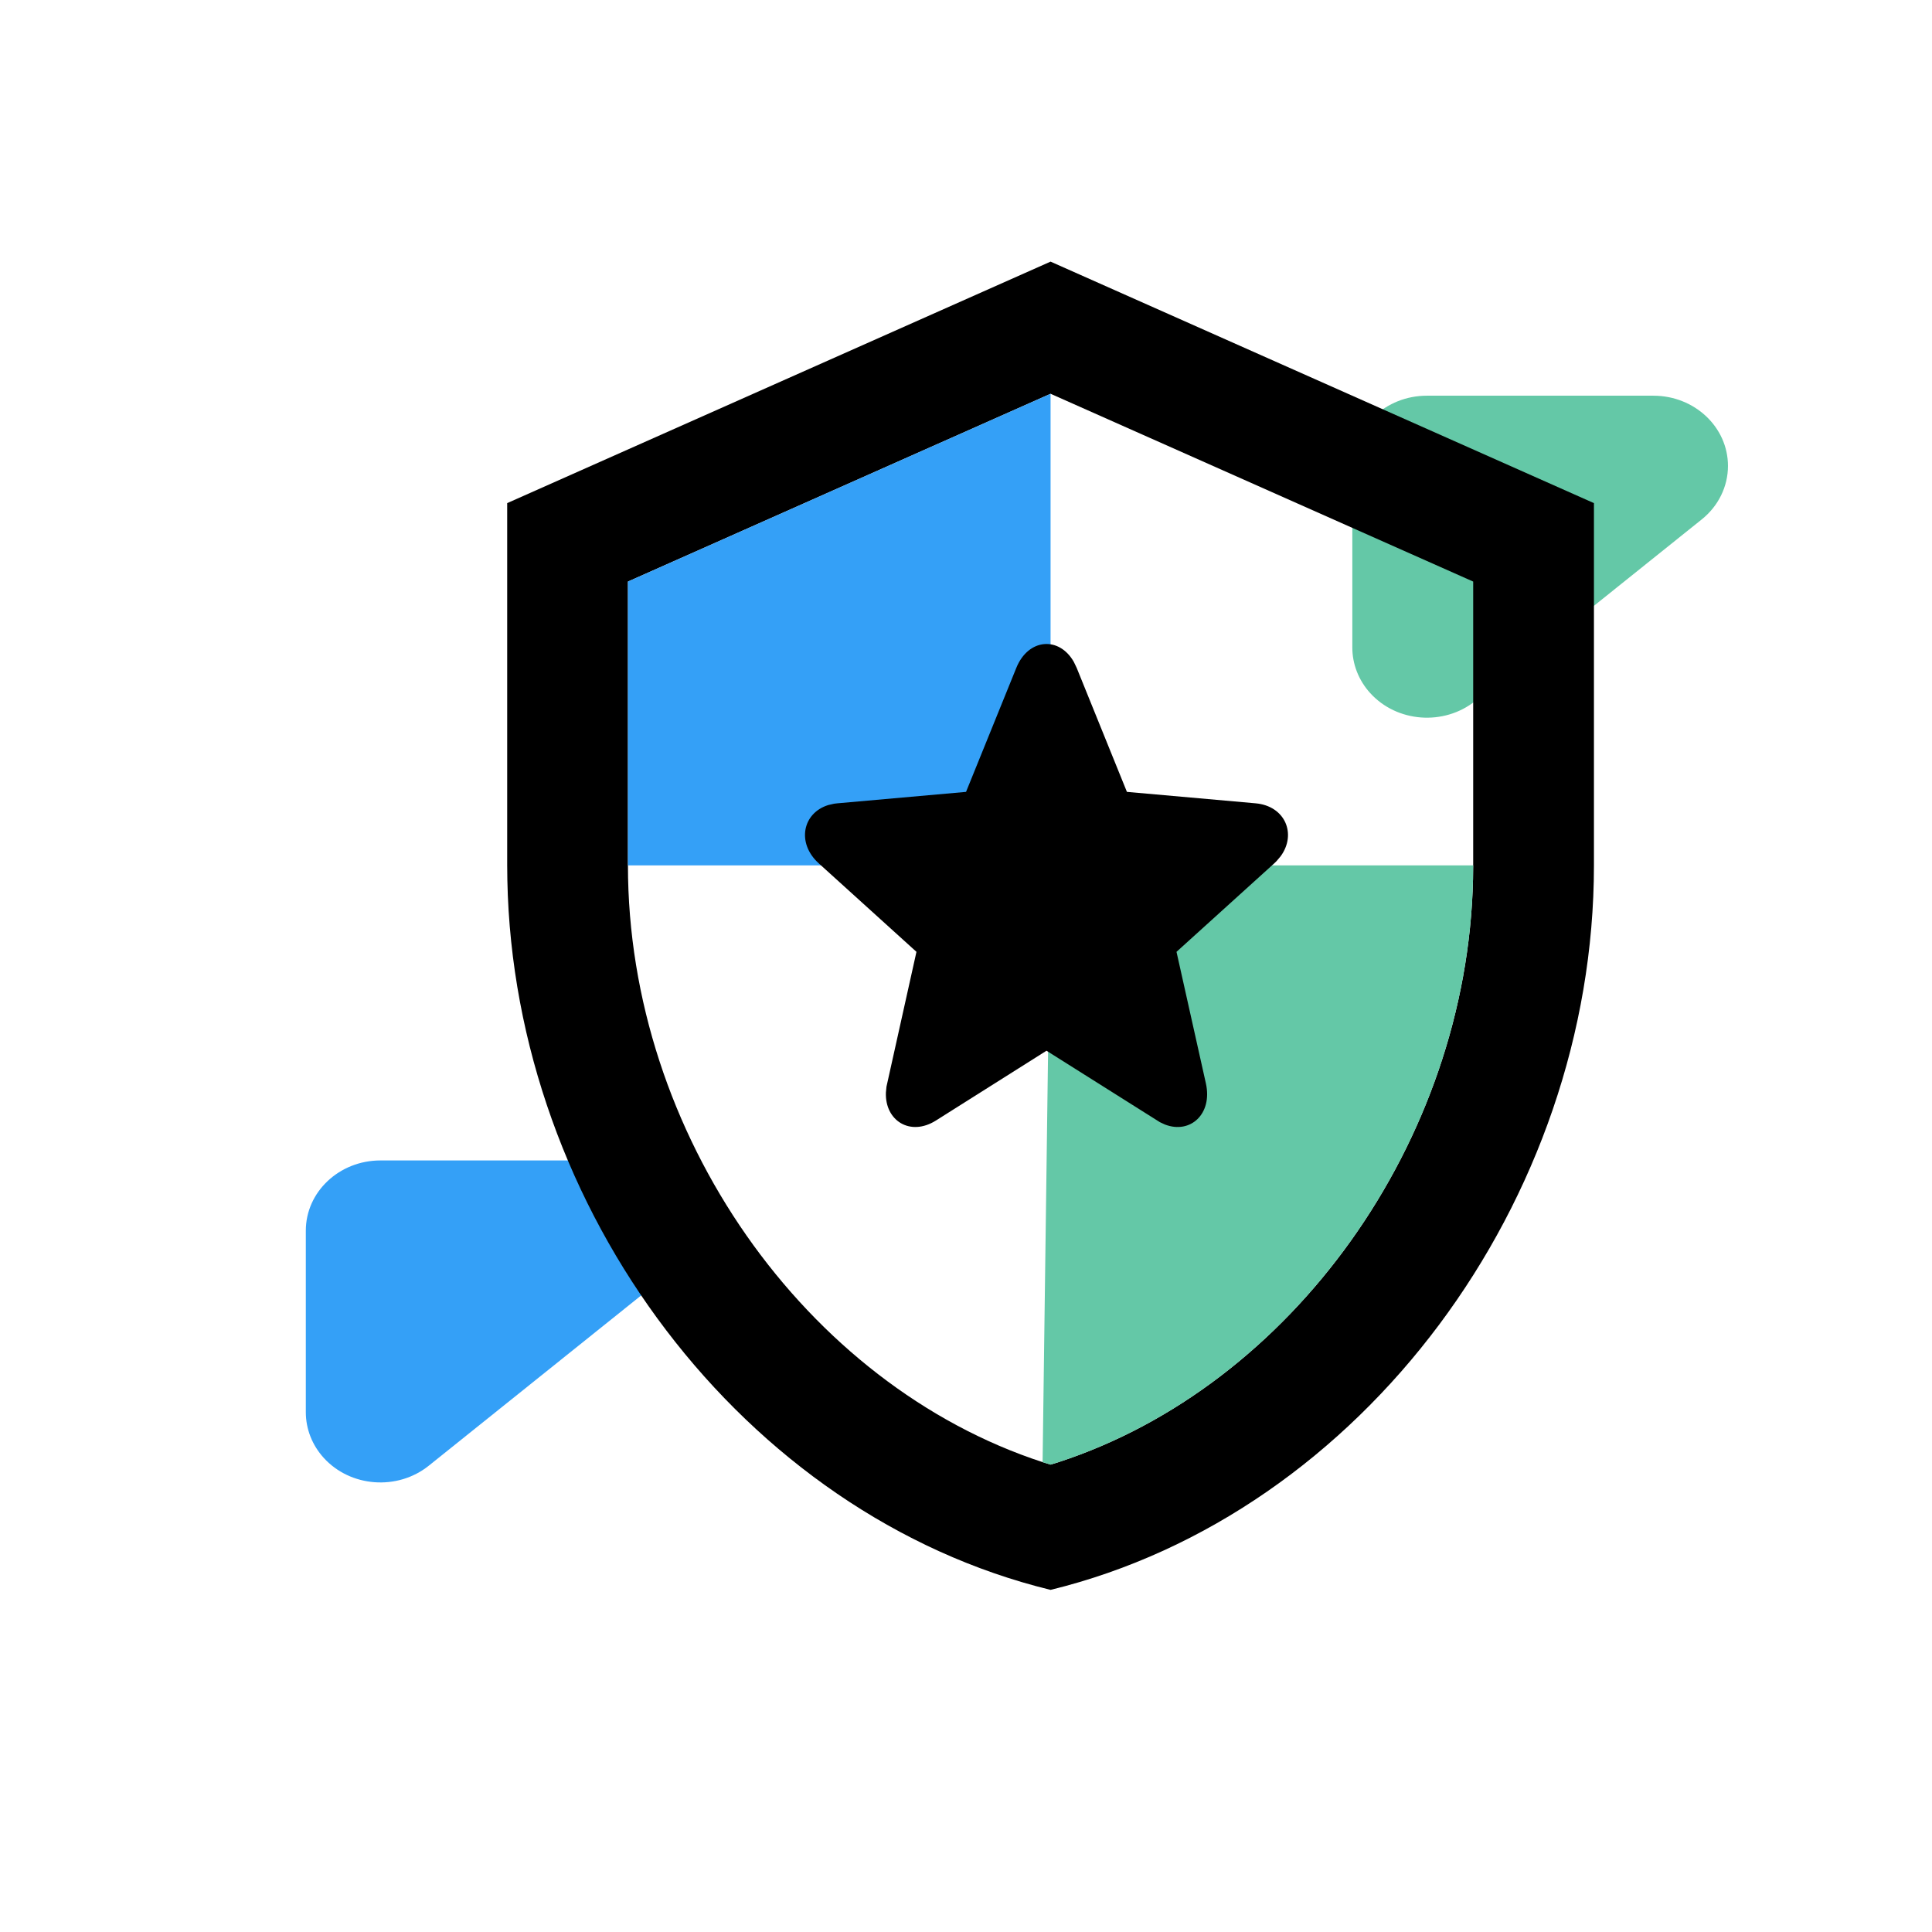 <?xml version="1.0" encoding="UTF-8"?>
<svg width="48px" height="48px" viewBox="0 0 48 48" version="1.1" xmlns="http://www.w3.org/2000/svg" xmlns:xlink="http://www.w3.org/1999/xlink">
    <title>00 - Website/icon/gdpr</title>
    <g id="00---Website/icon/gdpr" stroke="none" stroke-width="1" fill="none" fill-rule="evenodd">
        <path d="M16.932,30.576 L16.932,35.086 C16.932,36.05 16.102,36.831 15.078,36.831 L9.453,36.831 C8.429,36.831 7.599,36.05 7.599,35.086 C7.599,34.575 7.837,34.089 8.25,33.758 L13.876,29.248 C14.655,28.623 15.825,28.711 16.489,29.444 C16.775,29.76 16.932,30.161 16.932,30.576 Z" id="Rectangle" fill="#34A0F7" transform="translate(12.265, 32.831) rotate(-180) translate(-12.265, -32.831)"></path>
        <path d="M42.932,11.576 L42.932,16.086 C42.932,17.05 42.102,17.831 41.078,17.831 L35.453,17.831 C34.429,17.831 33.599,17.05 33.599,16.086 C33.599,15.575 33.837,15.089 34.25,14.758 L39.876,10.248 C40.655,9.623 41.825,9.711 42.489,10.444 C42.775,10.76 42.932,11.161 42.932,11.576 Z" id="Rectangle" fill="#64C8A7" transform="translate(38.265, 13.831) rotate(-180) translate(-38.265, -13.831)"></path>
        <g id="Icon-24px" transform="translate(12.601, 6.5)" fill="#000000">
            <path d="M13.5,0 L27,6 L27,15 C27,23.325 21.24,31.11 13.5,33 C5.872,31.137 0.167,23.549 0.004,15.362 L0,15 L0,6 L13.5,0 Z M13.5,3.283 L3,7.949 L3,15 C3,21.669 7.418,27.906 13.303,29.827 L13.5,29.888 L13.697,29.827 C19.482,27.939 23.85,21.879 23.996,15.339 L24,15 L24,7.949 L13.5,3.283 Z" id="Shape"></path>
        </g>
        <path d="M25.903,36.327 L26.101,36.388 L26.298,36.327 C32.083,34.439 36.45,28.379 36.597,21.839 L36.601,21.5 C31.887,21.5 28.387,21.5 26.101,21.5 L25.903,36.327 Z" id="Path" fill="#64C8A7"></path>
        <polygon id="Path" fill="#34A0F7" points="26.101 9.783 15.601 14.449 15.601 21.5 26.101 21.5"></polygon>
        <path d="M25.25,16.593 C25.549,15.856 26.317,15.805 26.679,16.445 L26.75,16.593 L27.998,19.674 L31.194,19.958 C31.932,20.023 32.221,20.725 31.816,21.275 L31.719,21.39 L31.658,21.45 L29.23,23.648 L29.96,26.917 C30.129,27.675 29.574,28.181 28.944,27.939 L28.817,27.88 L26,26.105 L23.253,27.839 C22.616,28.241 21.984,27.845 22.01,27.144 L22.024,26.999 L22.769,23.648 L20.342,21.45 C19.783,20.943 19.942,20.197 20.579,20.001 L20.723,19.968 L20.806,19.958 L24.001,19.674 L25.25,16.593 Z" id="Path" fill="#000000"></path>
    </g>
</svg>